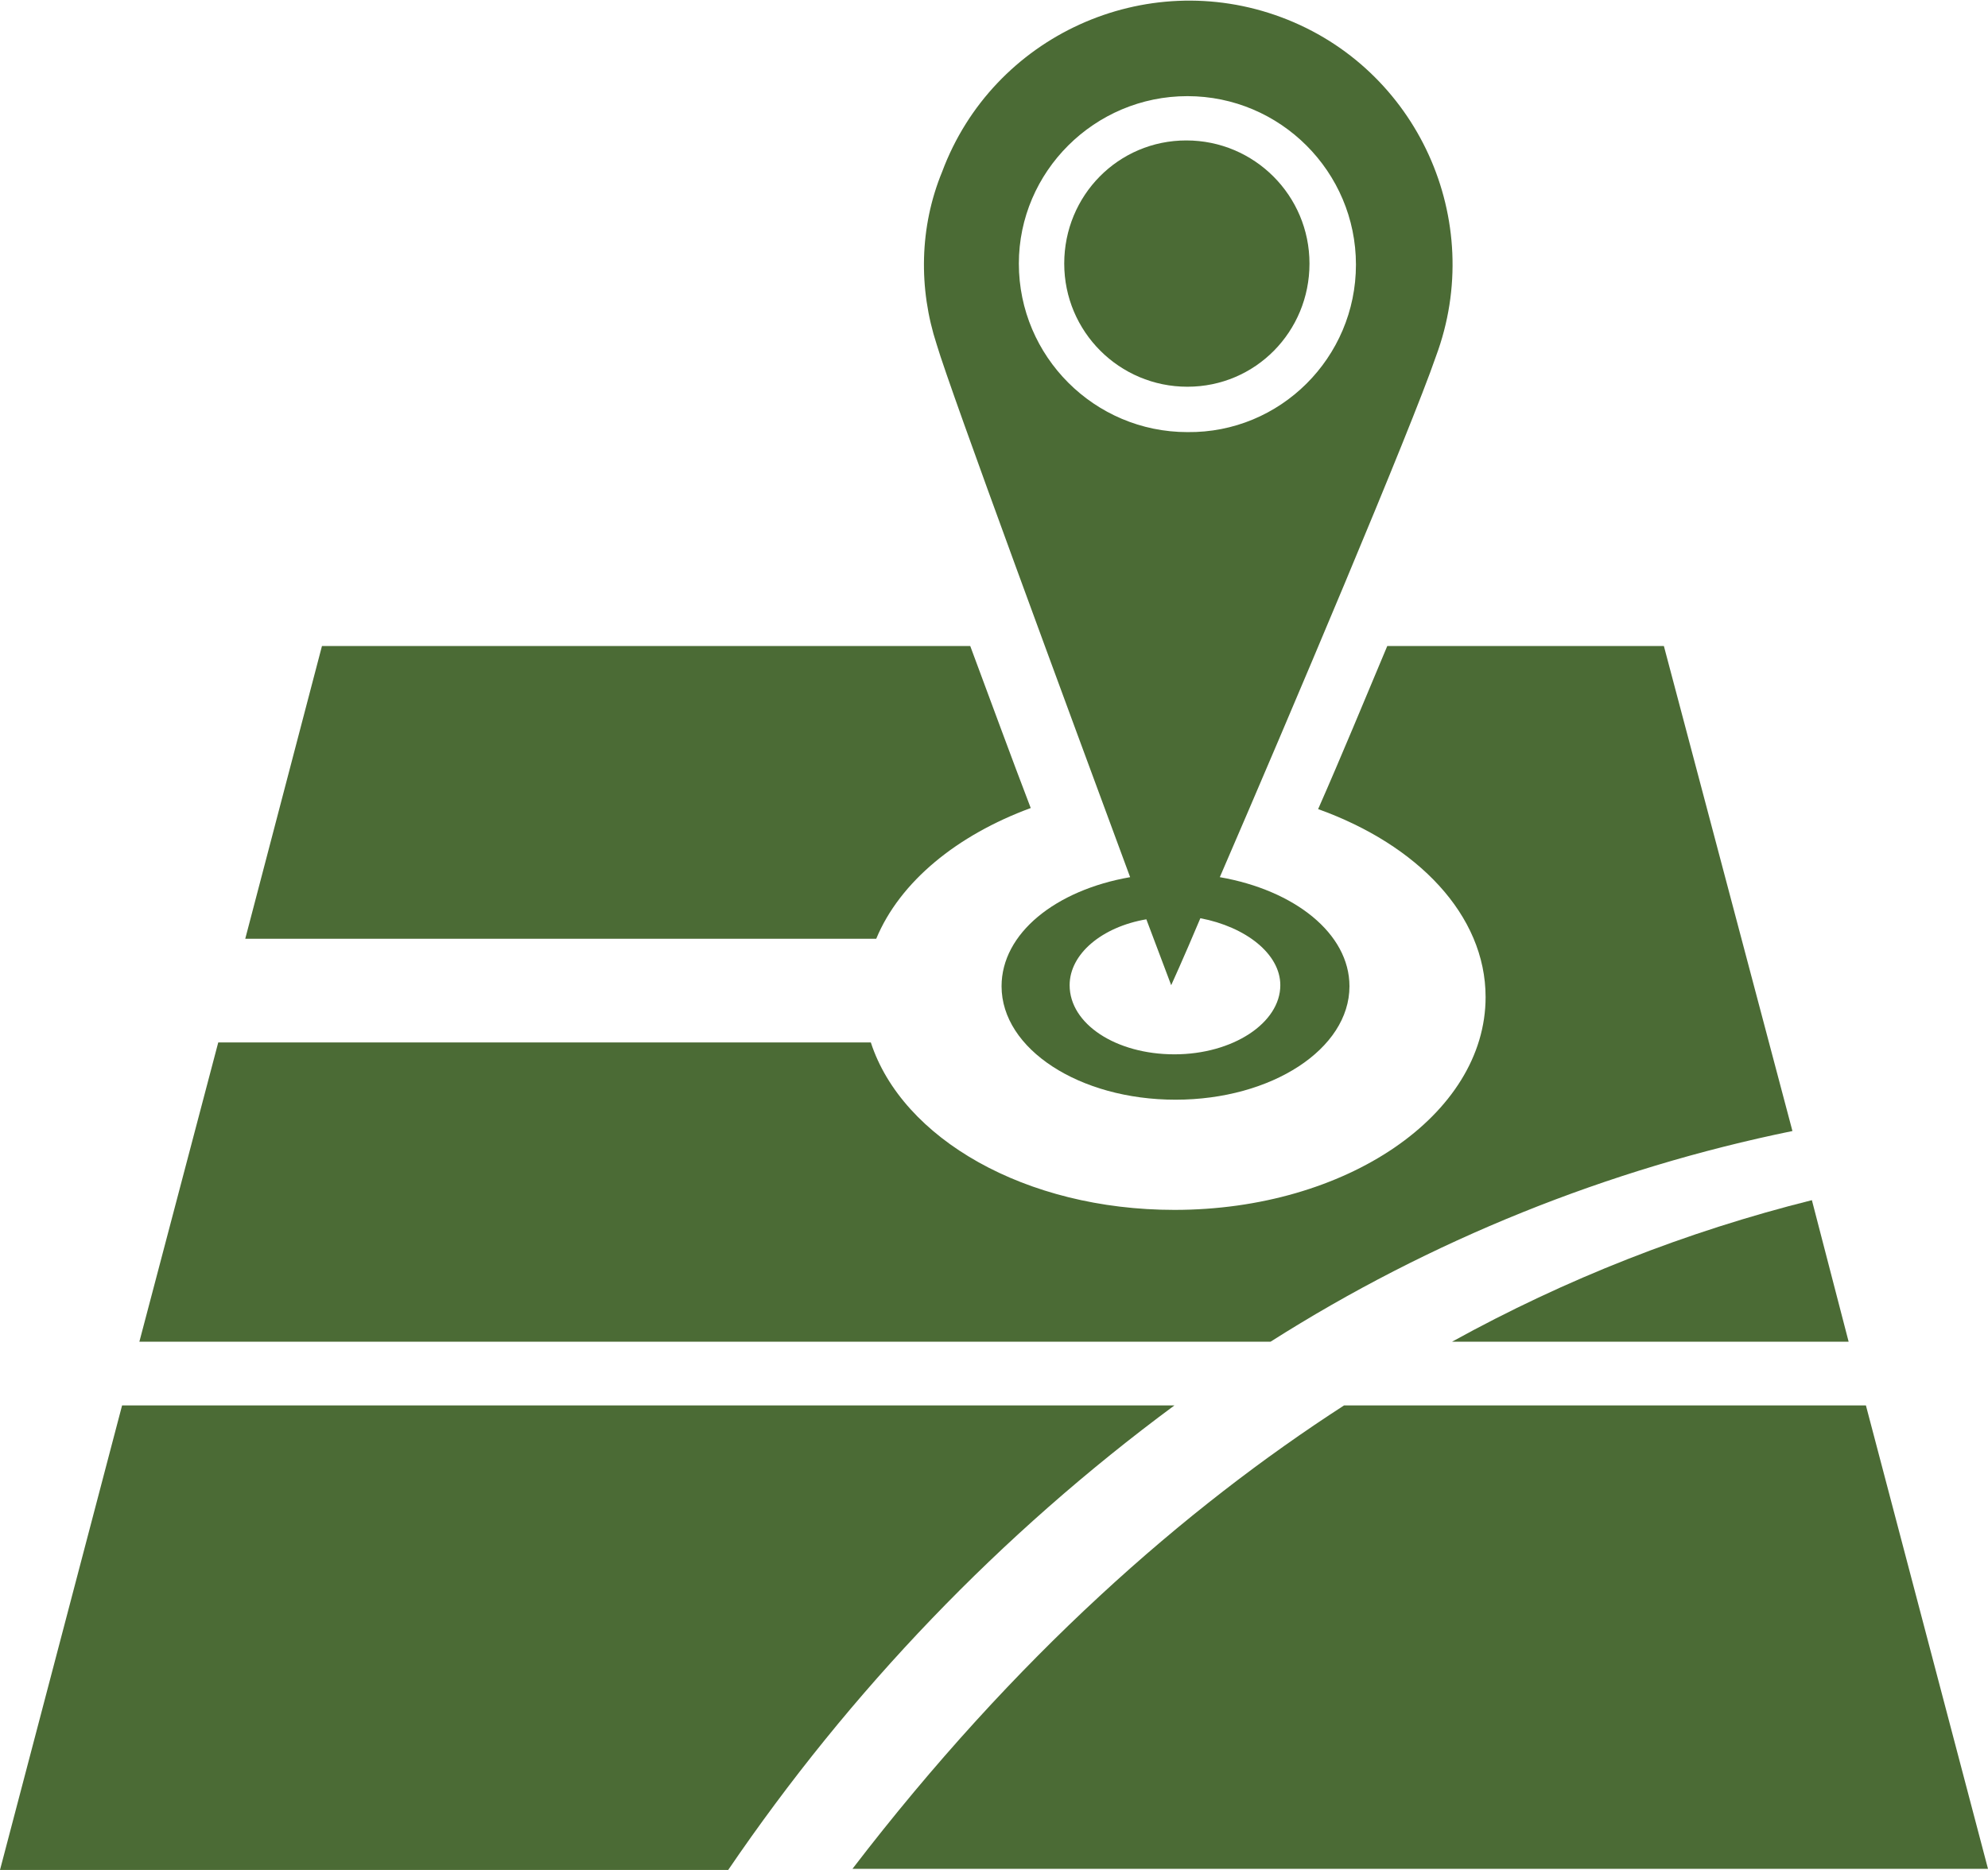 <?xml version="1.0" encoding="utf-8"?>
<!-- Generator: Adobe Illustrator 27.0.1, SVG Export Plug-In . SVG Version: 6.00 Build 0)  -->
<svg version="1.1" id="Layer_1" xmlns="http://www.w3.org/2000/svg" xmlns:xlink="http://www.w3.org/1999/xlink" x="0px" y="0px"
	 viewBox="0 0 184 173.1" style="enable-background:new 0 0 184 173.1;" xml:space="preserve">
<style type="text/css">
	.st0{fill:#4B6B35;}
</style>
<g id="Group_6685">
	<g id="Group_163">
		<path id="Path_1124" class="st0" d="M171.1,124.2l-3.4-13.1c-11.6,2.9-22.8,7.3-33.3,13.1H171.1L171.1,124.2z"/>
		<path id="Path_1125" class="st0" d="M172.7,130.1h-48.3c-14.7,9.5-30.4,23.2-45.5,42.9H184L172.7,130.1L172.7,130.1z"/>
		<path id="Path_1126" class="st0" d="M95.4,74.8c-1.8-4.7-3.7-9.9-5.6-15h-60l-7.1,27.1h58.4C83.3,81.6,88.6,77.3,95.4,74.8"/>
		<path id="Path_1127" class="st0" d="M108.7,130.1H11.3L0,173.1h67.4C78.7,156.5,92.6,142,108.7,130.1"/>
		<path id="Path_1128" class="st0" d="M165.9,104.7l-11.9-44.9h-25.6c-2.1,5-4.2,10.1-6.4,15.1c9.2,3.3,15.5,9.8,15.5,17.4
			c0,10.9-12.9,19.7-28.8,19.7c-13.8,0-25.2-6.6-28.1-15.5H20.2l-7.3,27.7h104.7C132.4,114.8,148.8,108.2,165.9,104.7"/>
		<path id="Path_1129" class="st0" d="M104.6,81.2c-6.9,1.2-11.9,5.2-11.9,10.1c0,5.8,7.2,10.5,16.1,10.5s16.1-4.7,16.1-10.5
			c0-4.9-5.1-8.9-12-10.1c6.4-14.8,17.7-41.5,20-48.2c4.7-12.6-1.7-26.7-14.3-31.4c-12.6-4.7-26.7,1.7-31.4,14.3
			C85.1,21,85,26.7,86.7,31.9C88,36.3,98.8,65.5,104.6,81.2 M118.5,91.2c0,3.5-4.4,6.4-9.8,6.4S99,94.8,99,91.2c0-2.9,3-5.4,7.1-6.1
			c1.4,3.7,2.3,6.1,2.3,6.1s1.1-2.4,2.7-6.2C115.3,85.8,118.5,88.3,118.5,91.2 M109.9,8.9c8.6,0,15.6,7,15.6,15.6
			c0,8.6-7,15.6-15.6,15.5c-8.6,0-15.6-7-15.6-15.6C94.3,15.9,101.3,8.9,109.9,8.9L109.9,8.9"/>
		<path id="Path_1130" class="st0" d="M109.9,35.8c6.3,0,11.3-5.1,11.3-11.4c0-6.3-5.1-11.4-11.4-11.4s-11.3,5.1-11.3,11.4l0,0
			C98.5,30.7,103.6,35.8,109.9,35.8"/>
	</g>
</g>
</svg>
